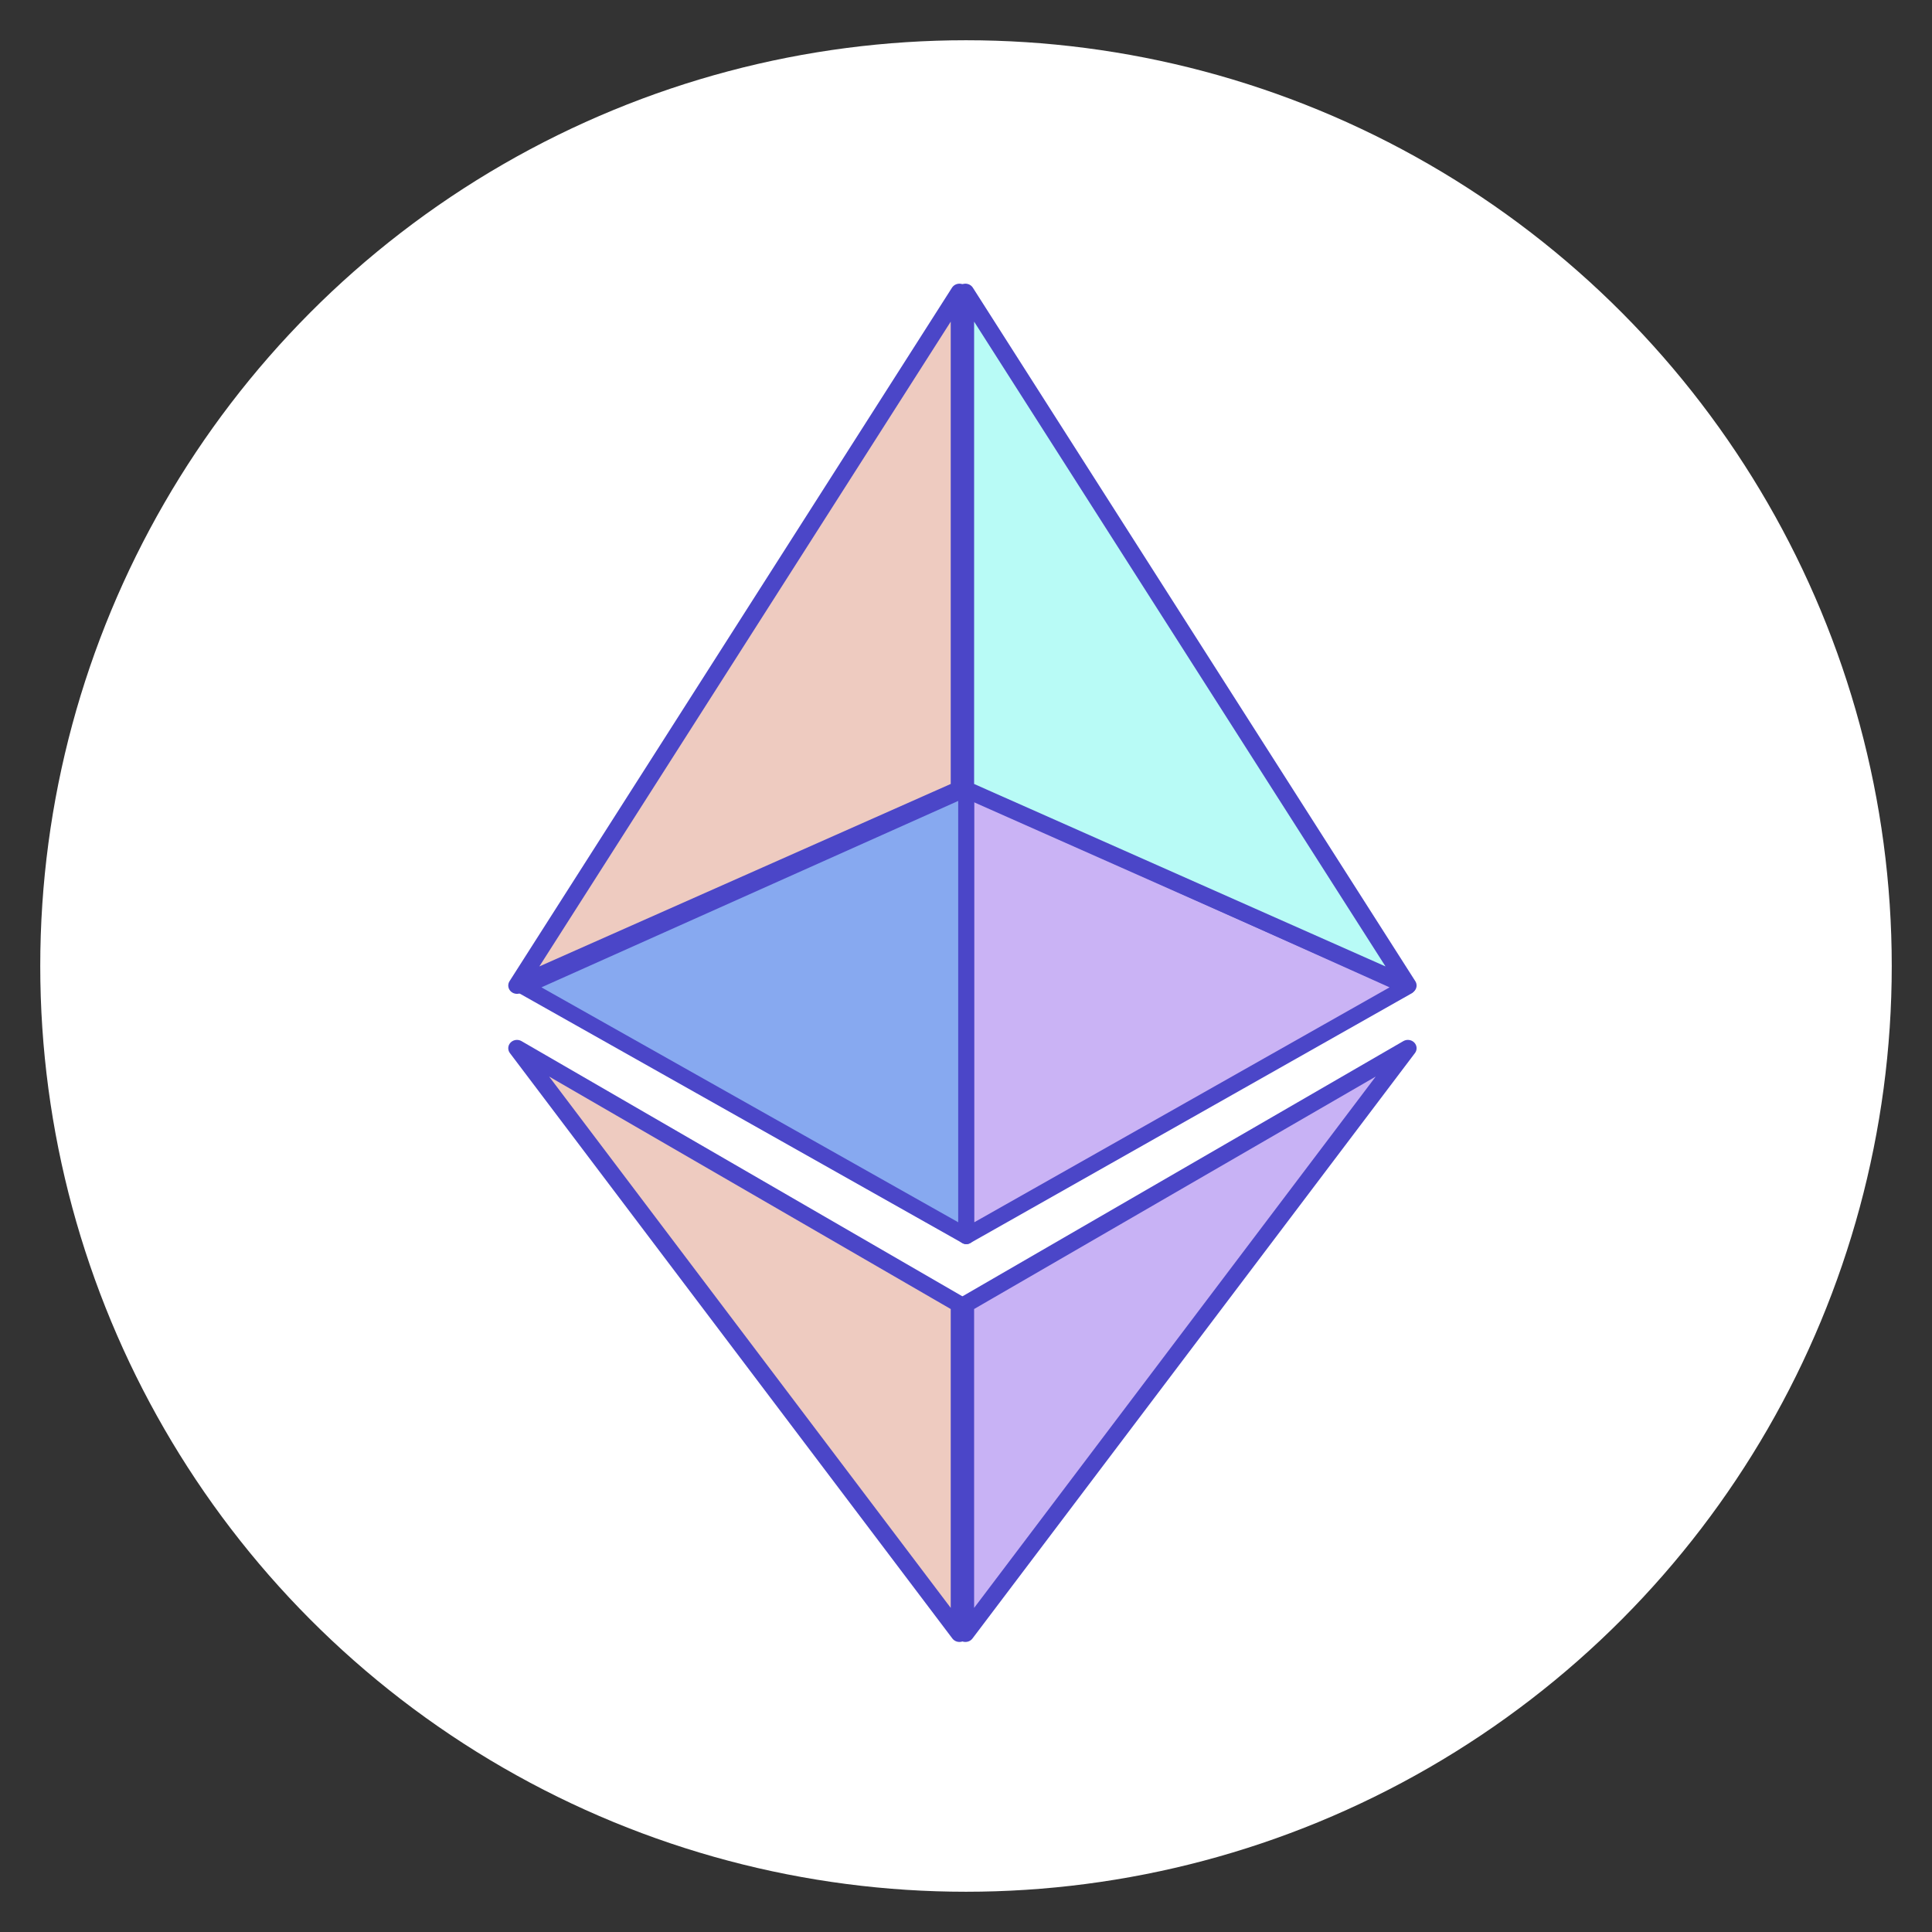 <?xml version="1.0" encoding="utf-8"?>
<!-- Generator: Adobe Illustrator 21.0.0, SVG Export Plug-In . SVG Version: 6.00 Build 0)  -->
<svg version="1.1"
	 id="logo_ethereum" inkscape:version="0.92.2 (5c3e80d, 2017-08-06)" sodipodi:docname="paypal-logo.svg" xmlns:cc="http://creativecommons.org/ns#" xmlns:dc="http://purl.org/dc/elements/1.1/" xmlns:inkscape="http://www.inkscape.org/namespaces/inkscape" xmlns:rdf="http://www.w3.org/1999/02/22-rdf-syntax-ns#" xmlns:sodipodi="http://sodipodi.sourceforge.net/DTD/sodipodi-0.dtd" xmlns:svg="http://www.w3.org/2000/svg"
	 xmlns="http://www.w3.org/2000/svg" xmlns:xlink="http://www.w3.org/1999/xlink" x="0px" y="0px" viewBox="0 0 120 120"
	 style="enable-background:new 0 0 120 120;" xml:space="preserve">
<rect x="0" y="0" width="120" height="120" fill="#333333" stroke="none"/>
<style type="text/css">
	.st0{fill:#FFFFFF;}
	.st1{fill:#C8B2F5;stroke:#4B46C8;stroke-linecap:round;stroke-linejoin:round;stroke-miterlimit:7;}
	.st2{fill:#EECBC0;stroke:#4B46C8;stroke-linecap:round;stroke-linejoin:round;stroke-miterlimit:7;}
	.st3{fill:#87A9F0;stroke:#4B46C8;stroke-linecap:round;stroke-linejoin:round;stroke-miterlimit:7;}
	.st4{fill:#CAB3F5;stroke:#4B46C8;stroke-linecap:round;stroke-linejoin:round;stroke-miterlimit:7;}
	.st5{fill:#B8FBF6;stroke:#4B46C8;stroke-linecap:round;stroke-linejoin:round;stroke-miterlimit:7;}
</style>
<circle class="st0" cx="60" cy="60" r="57.5"/>
<g id="Ethereum">
	<g id="Bottom">
		<g id="Purple2" transform="matrix(1.082,0,0,-1.033,-108.829,1366.48)">
			<path class="st1" d="M181.4,1259.8l-25.4-35.2v19.8L181.4,1259.8z"/>
		</g>
		<g id="Yellow2" transform="matrix(-1.082,0,0,-1.033,2769.57,1366.48)">
			<path class="st2" d="M2530,1259.8l-25.4-35.2v19.8L2530,1259.8z"/>
		</g>
	</g>
	<g id="Top">
		<g id="Blue1" transform="matrix(-1,0,0,1,2659.32,-0.026)">
			<path class="st3" d="M2626.8,61.3L2599.3,49v27.8L2626.8,61.3z"/>
		</g>
		<g id="Purple1" transform="matrix(1,0,0,1,1.416,-0.026)">
			<path class="st4" d="M86,61.3L58.6,49v27.8L86,61.3z"/>
		</g>
		<g id="Yellow1" transform="matrix(-1.082,0,0,1.033,2769.57,-93.531)">
			<path class="st2" d="M2530,149.8l-25.4-41.7V138L2530,149.8z"/>
		</g>
		<g id="Green1" transform="matrix(1.082,0,0,1.033,-108.829,-93.531)">
			<path class="st5" d="M181.4,149.8l-25.4-41.7V138L181.4,149.8z"/>
		</g>
	</g>
</g>
</svg>
